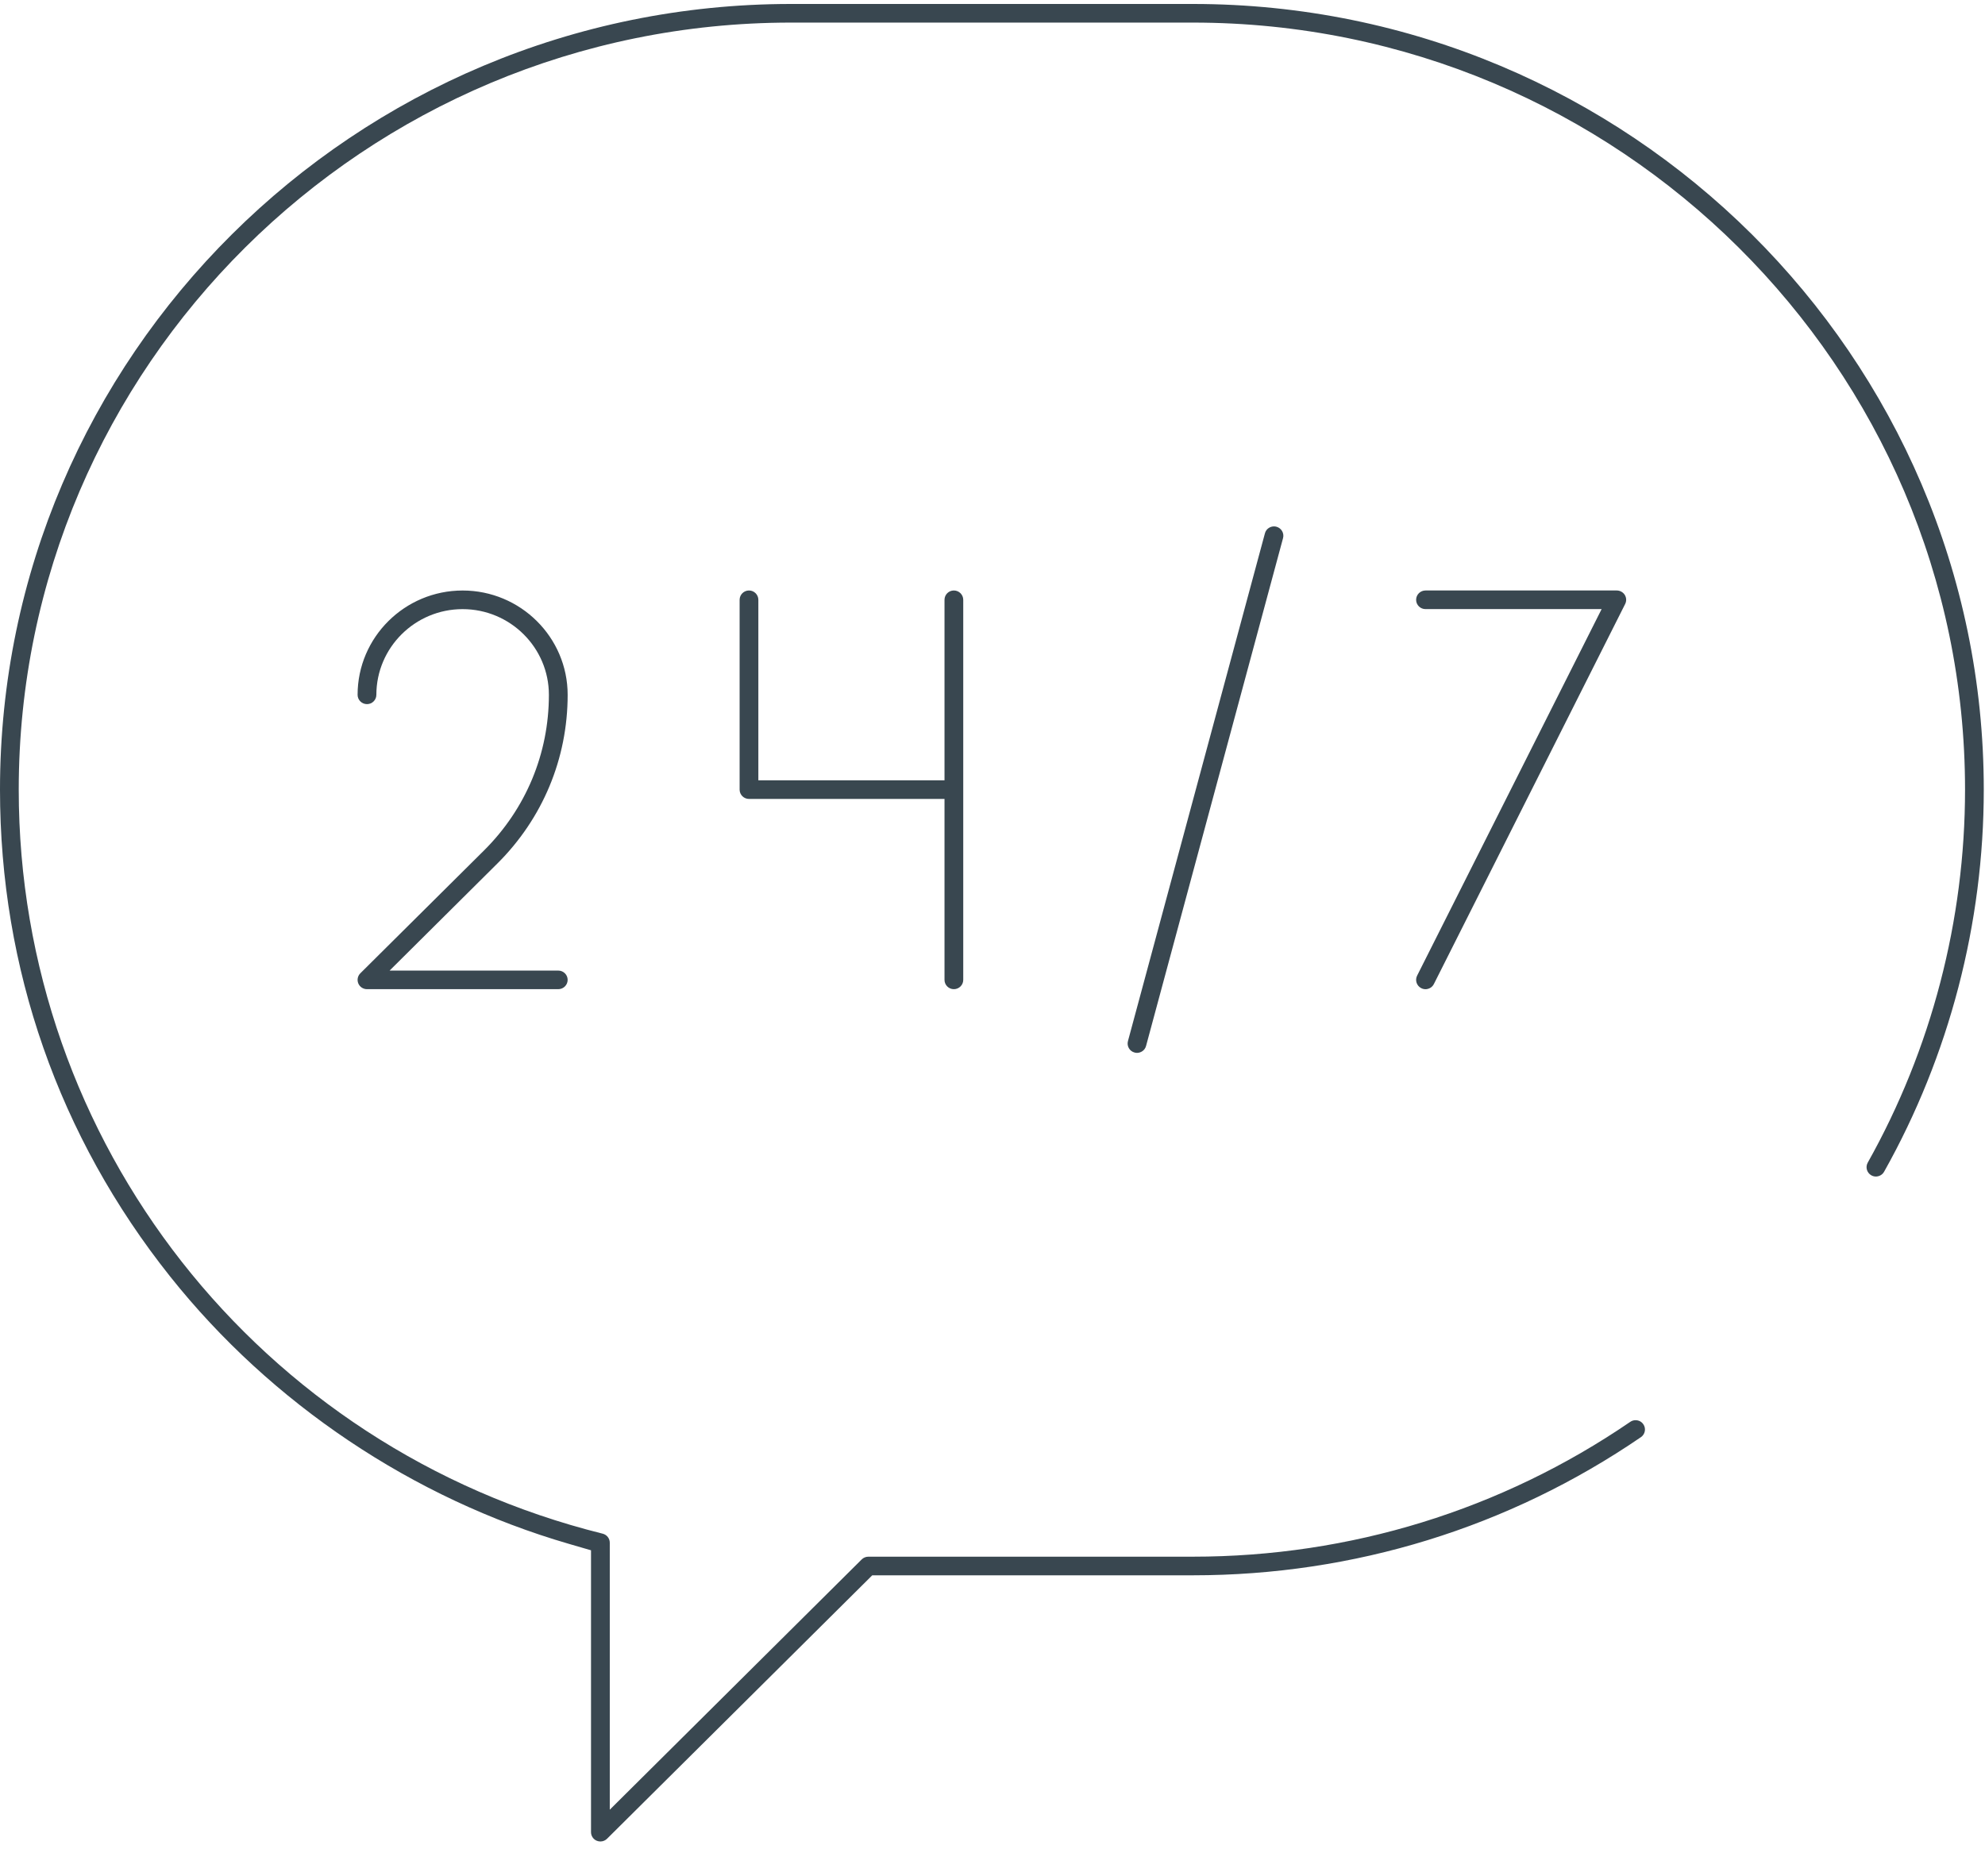 <?xml version="1.0" encoding="utf-8"?>
<svg xmlns="http://www.w3.org/2000/svg" width="73" height="69" viewBox="0 0 73 69">
  <g fill="#394750" fill-rule="evenodd">
    <path d="M22.08,67.708 C22.035,67.708 21.99,67.699 21.948,67.682 C21.819,67.629 21.735,67.504 21.735,67.365 L21.735,56.998 L20.927,56.763 C15.189,55.096 9.98,51.604 6.259,46.93 C2.164,41.787 -2.93762575e-05,35.594 -2.93762575e-05,29.021 C-2.93762575e-05,13.087 13.048,0.124 29.087,0.124 L43.868,0.124 C59.907,0.124 72.955,13.087 72.955,29.021 C72.955,33.943 71.687,38.802 69.289,43.075 C69.216,43.204 69.085,43.251 68.987,43.251 C68.929,43.251 68.873,43.236 68.82,43.207 C68.655,43.115 68.595,42.906 68.687,42.741 C71.028,38.57 72.266,33.826 72.266,29.021 C72.266,13.465 59.527,0.809 43.868,0.809 L29.087,0.809 C13.428,0.809 0.689,13.465 0.689,29.021 C0.689,41.987 9.52,53.24 22.164,56.387 C22.318,56.426 22.425,56.562 22.425,56.719 L22.425,66.539 L31.691,57.333 C31.756,57.269 31.843,57.233 31.935,57.233 L43.869,57.233 C49.649,57.233 55.212,55.518 59.955,52.273 C60.014,52.233 60.079,52.213 60.149,52.213 C60.204,52.213 60.342,52.227 60.434,52.361 C60.542,52.516 60.503,52.73 60.346,52.837 C55.488,56.161 49.79,57.918 43.869,57.918 L32.078,57.918 L22.324,67.608 C22.259,67.672 22.172,67.708 22.08,67.708" transform="translate(0 .022)"/>
    <path d="M35.424 29.385L35.424 36.04C35.424 36.229 35.269 36.382 35.079 36.382 34.889 36.382 34.735 36.229 34.735 36.04L34.735 29.385 27.545 29.385C27.355 29.385 27.2 29.231 27.2 29.043L27.2 22.061C27.2 21.872 27.355 21.718 27.545 21.718 27.735 21.718 27.889 21.872 27.889 22.061L27.889 28.7 34.735 28.7 34.735 22.061C34.735 21.872 34.889 21.718 35.079 21.718 35.269 21.718 35.424 21.872 35.424 22.061L35.424 28.7M13.496 36.382C13.356 36.382 13.231 36.299 13.177 36.171 13.124 36.042 13.153 35.896 13.252 35.797L17.8 31.28C19.339 29.751 20.186 27.718 20.186 25.556 20.186 23.818 18.763 22.404 17.013 22.404 15.264 22.404 13.841 23.818 13.841 25.556 13.841 25.745 13.686 25.898 13.496 25.898 13.306 25.898 13.151 25.745 13.151 25.556 13.151 23.44 14.884 21.719 17.013 21.719 19.143 21.719 20.876 23.44 20.876 25.556 20.876 27.901 19.957 30.106 18.287 31.764L14.328 35.698 20.531 35.698C20.721 35.698 20.876 35.851 20.876 36.04 20.876 36.229 20.721 36.382 20.531 36.382L13.496 36.382zM52.422 36.383C52.37 36.383 52.318 36.37 52.27 36.346 52.1 36.262 52.03 36.055 52.115 35.886L58.901 22.403 52.424 22.403C52.234 22.403 52.079 22.25 52.079 22.061 52.079 21.872 52.234 21.718 52.424 21.718L59.459 21.718C59.577 21.718 59.69 21.781 59.752 21.88 59.815 21.983 59.821 22.107 59.767 22.214L52.732 36.193C52.661 36.333 52.526 36.383 52.422 36.383M41.724 38.712C41.541 38.664 41.432 38.476 41.481 38.293L46.519 19.615C46.566 19.44 46.724 19.361 46.851 19.361 46.881 19.361 46.911 19.365 46.941 19.373 47.124 19.422 47.234 19.61 47.185 19.792L42.147 38.471C42.1 38.645 41.942 38.725 41.815 38.725 41.785 38.725 41.755 38.721 41.724 38.712z"/>
  </g>
</svg>